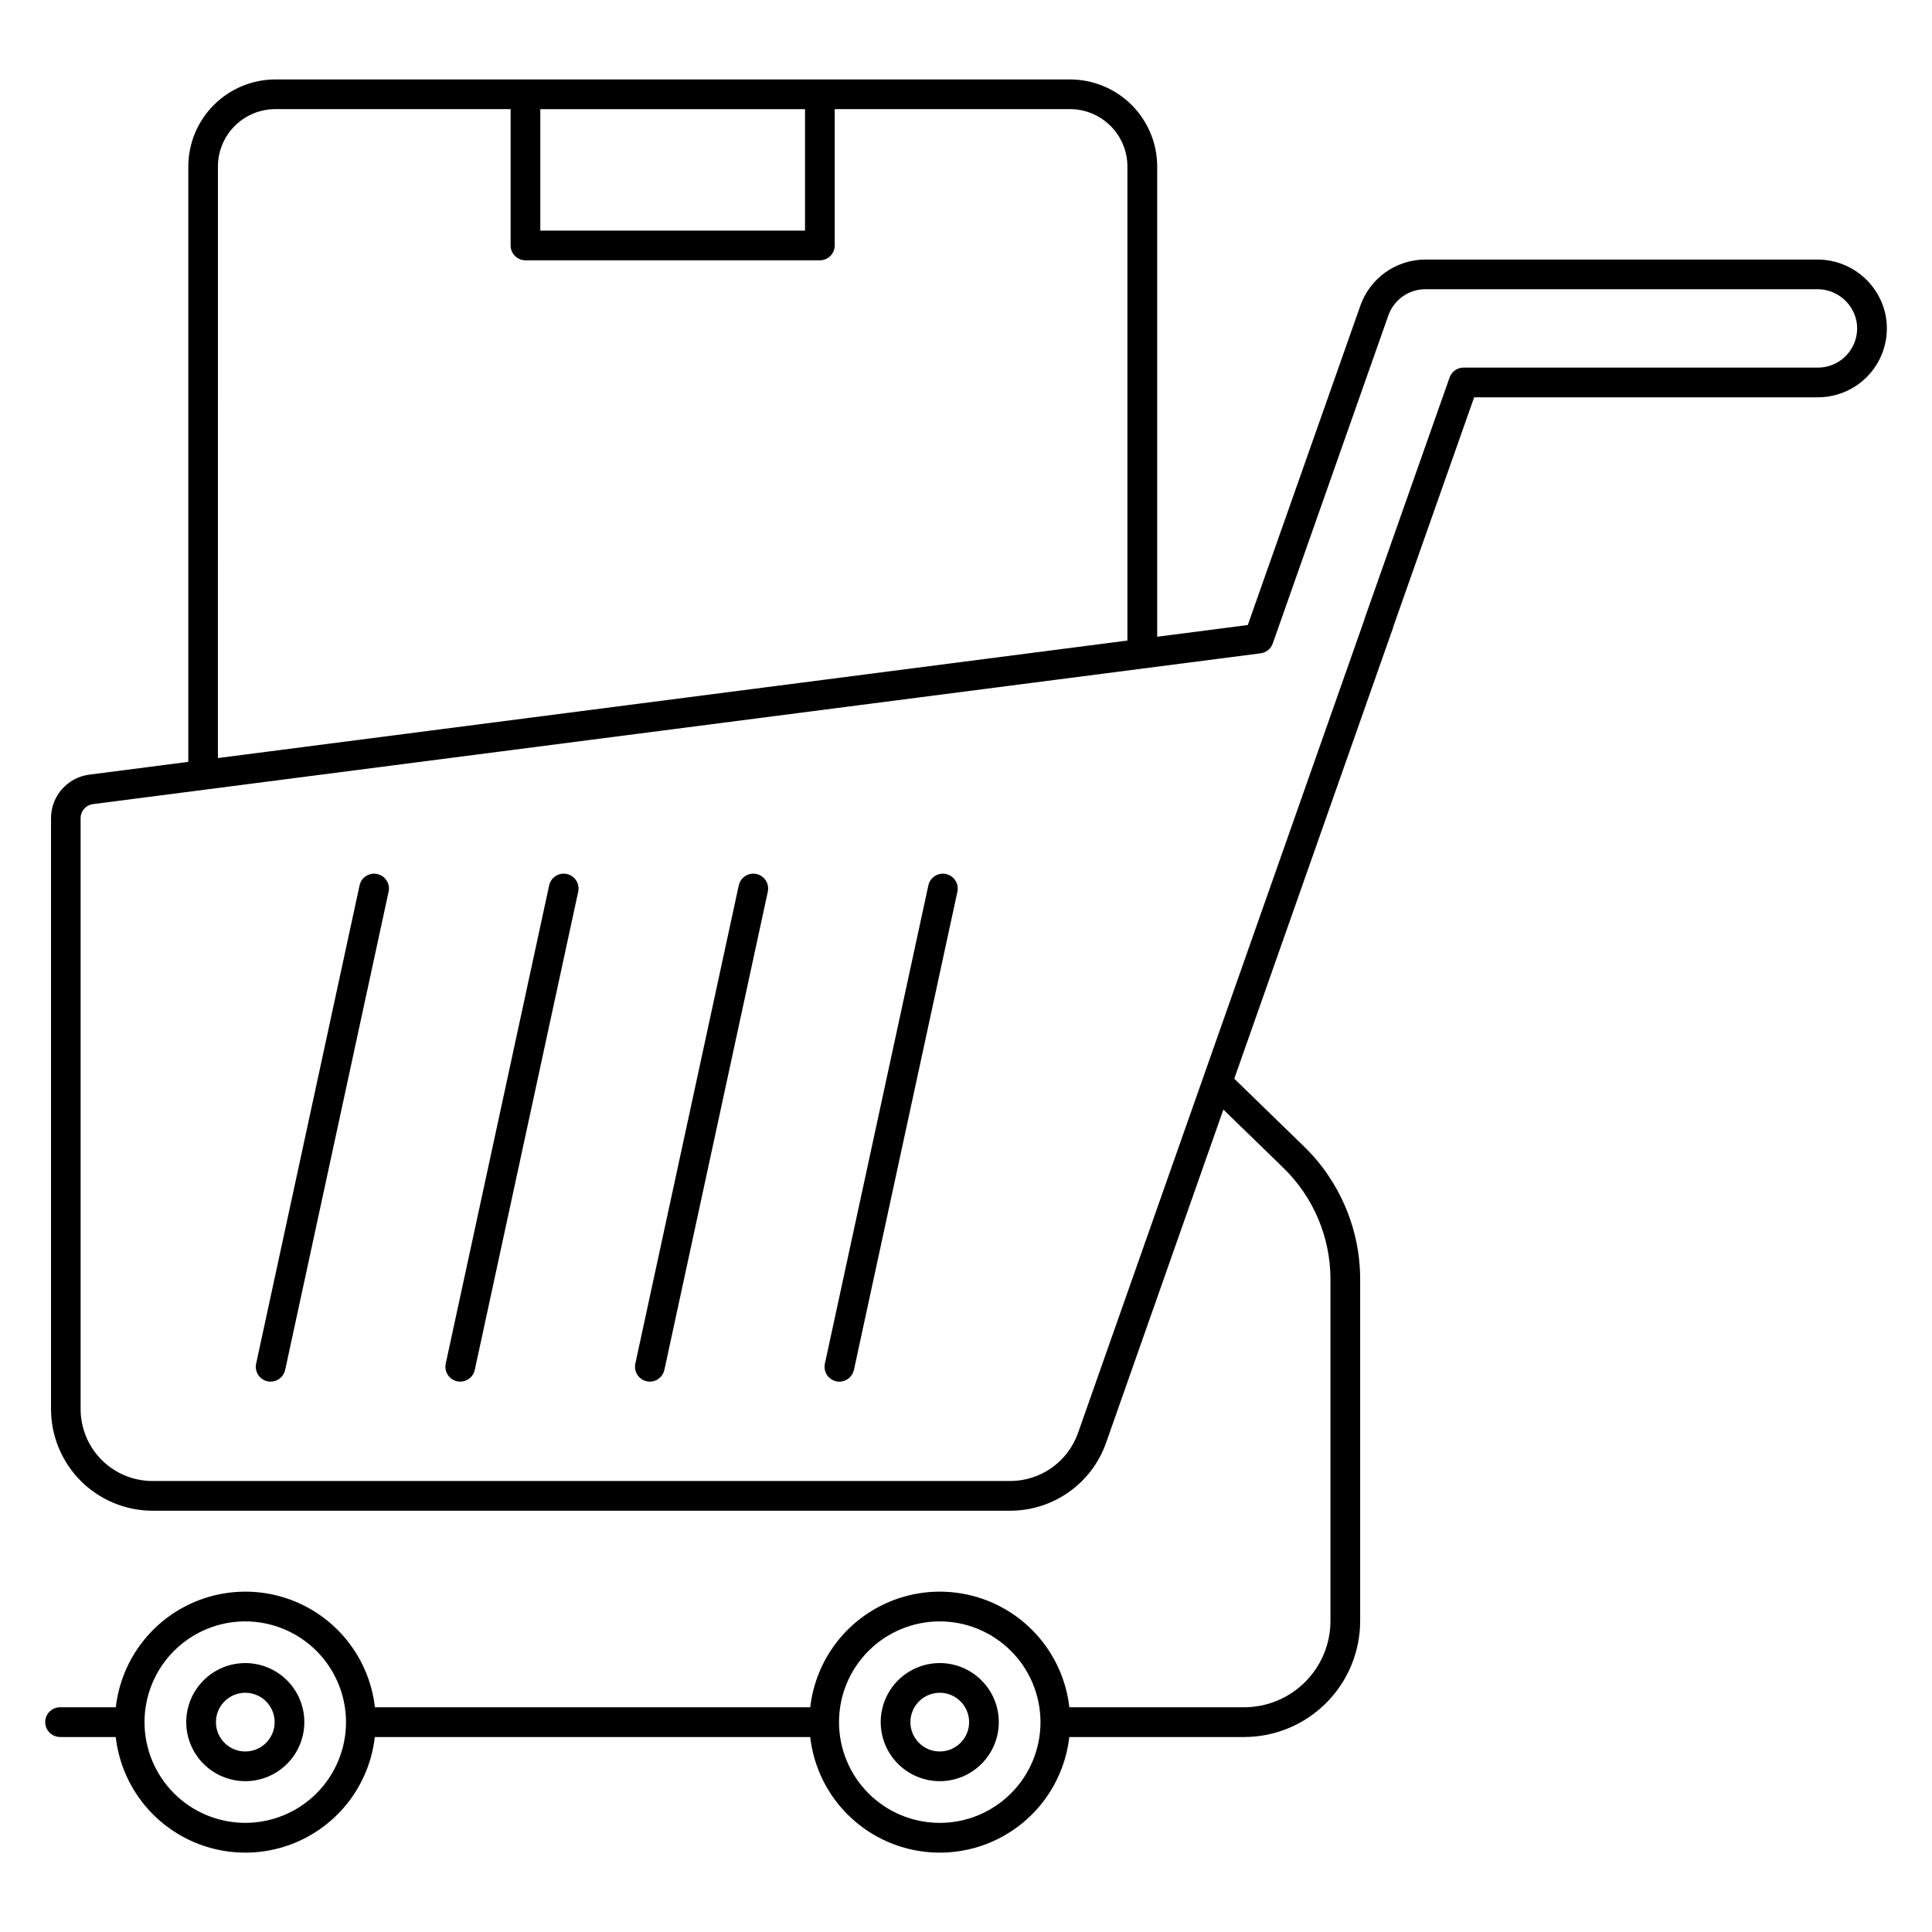 <?xml version="1.0" encoding="UTF-8"?>
<!-- Uploaded to: SVG Repo, www.svgrepo.com, Generator: SVG Repo Mixer Tools -->
<svg fill="#000000" width="800px" height="800px" version="1.1" viewBox="144 144 512 512" xmlns="http://www.w3.org/2000/svg">
 <g>
  <path d="m159.9 604.33h14.77c1.293 11.34 8.105 21.312 18.199 26.641s22.168 5.328 32.262 0 16.902-15.301 18.195-26.641h115.39c1.293 11.34 8.102 21.312 18.195 26.641s22.168 5.328 32.262 0 16.906-15.301 18.199-26.641h46.34c8.152-0.008 15.965-3.25 21.727-9.012 5.766-5.766 9.004-13.578 9.016-21.727v-90.645c-0.023-13.242-5.398-25.918-14.902-35.141l-18.461-17.941 42.062-119.44c0.059-0.168 0.105-0.344 0.141-0.52l21.367-60.613h91.109c5.5 0 10.711-2.481 14.18-6.754 3.469-4.269 4.828-9.879 3.699-15.266-0.91-4.144-3.223-7.852-6.547-10.488-3.324-2.641-7.457-4.055-11.703-4.004h-103.66c-3.777 0.004-7.465 1.18-10.551 3.363-3.082 2.188-5.414 5.273-6.672 8.84l-29.84 84.656-24.008 3.102v-124.61c-0.008-6.117-2.441-11.984-6.769-16.312-4.328-4.324-10.191-6.758-16.312-6.766h-210.61c-6.117 0.008-11.984 2.441-16.312 6.766-4.324 4.328-6.758 10.195-6.766 16.312v157.77l-26.273 3.394v-0.004c-5.777 0.762-10.098 5.68-10.109 11.504v156.65c0.008 7.133 2.848 13.973 7.891 19.02 5.047 5.043 11.887 7.883 19.02 7.891h227.3c5.57-0.004 11.004-1.738 15.547-4.957 4.547-3.219 7.984-7.766 9.836-13.02l31.094-88.332 15.863 15.414c7.981 7.738 12.492 18.371 12.512 29.484v90.633c-0.008 6.062-2.418 11.875-6.707 16.16-4.285 4.289-10.102 6.699-16.164 6.707h-46.324c-1.293-11.344-8.105-21.312-18.199-26.645-10.098-5.328-22.172-5.328-32.266 0-10.098 5.332-16.906 15.301-18.199 26.645h-115.37c-1.293-11.344-8.102-21.312-18.199-26.645-10.094-5.328-22.168-5.328-32.266 0-10.094 5.332-16.906 15.301-18.199 26.645h-14.777c-2.176 0-3.938 1.762-3.938 3.938 0 2.172 1.762 3.934 3.938 3.934zm197.44-431.4v32.18h-70.152v-32.18zm-155.59 15.195c0.004-4.031 1.609-7.902 4.465-10.754 2.856-2.852 6.723-4.453 10.758-4.453h62.344v36.129c0 1.043 0.414 2.047 1.152 2.781 0.738 0.738 1.738 1.156 2.785 1.156h78.023c1.043 0 2.043-0.418 2.781-1.156 0.738-0.734 1.152-1.738 1.152-2.781v-36.129h62.359c4.031 0.004 7.898 1.609 10.75 4.461 2.848 2.852 4.453 6.715 4.457 10.746v125.63l-241.03 31.137zm227.93 335.64c-1.312 3.715-3.742 6.934-6.957 9.211-3.215 2.277-7.059 3.504-11 3.508h-227.32c-5.047-0.008-9.887-2.016-13.453-5.582-3.57-3.57-5.578-8.41-5.586-13.457v-156.65c0.004-1.871 1.391-3.449 3.246-3.691l309.47-39.969c1.473-0.188 2.711-1.191 3.207-2.594l30.645-86.961c1.473-4.152 5.394-6.93 9.801-6.938h103.66c5.004-0.109 9.398 3.301 10.531 8.176 0.664 3.074-0.098 6.281-2.07 8.727-1.973 2.445-4.949 3.871-8.09 3.871h-93.895c-1.672-0.004-3.16 1.051-3.715 2.629l-22.477 63.762c-0.059 0.172-0.109 0.344-0.145 0.52zm-36.637 49.918c7.07 0.008 13.848 2.816 18.852 7.809 5.004 4.996 7.824 11.77 7.848 18.836v0.125c-0.02 7.074-2.844 13.855-7.859 18.848-5.016 4.996-11.809 7.793-18.883 7.781-7.078-0.012-13.859-2.832-18.859-7.844-4.996-5.008-7.801-11.801-7.793-18.875 0.004-7.078 2.82-13.863 7.824-18.863 5.008-5.004 11.793-7.812 18.871-7.812zm-184.04 0c7.074 0.008 13.855 2.82 18.859 7.82 5.004 5.004 7.82 11.781 7.836 18.855v0.062c-0.012 7.078-2.832 13.863-7.844 18.859-5.012 5-11.805 7.805-18.883 7.797s-13.867-2.824-18.867-7.836c-5-5.008-7.809-11.797-7.805-18.879 0.004-7.078 2.82-13.863 7.828-18.867 5.008-5.004 11.797-7.812 18.875-7.812z"/>
  <path d="m209 616.03c4.148 0 8.133-1.648 11.066-4.582 2.938-2.934 4.586-6.914 4.586-11.066 0-4.148-1.648-8.133-4.582-11.066-2.934-2.934-6.914-4.586-11.066-4.586-4.148 0-8.129 1.648-11.066 4.586-2.934 2.934-4.582 6.914-4.582 11.066 0.004 4.148 1.652 8.125 4.586 11.059 2.934 2.934 6.91 4.582 11.059 4.59zm0-23.426v-0.004c3.144 0 5.984 1.895 7.188 4.801 1.207 2.906 0.543 6.25-1.684 8.477-2.223 2.227-5.57 2.891-8.477 1.688s-4.801-4.039-4.801-7.184c0-4.297 3.481-7.773 7.773-7.781z"/>
  <path d="m393.04 616.03c4.152 0 8.133-1.648 11.066-4.582 2.938-2.934 4.586-6.914 4.586-11.066 0.004-4.148-1.645-8.133-4.582-11.066-2.934-2.934-6.914-4.586-11.066-4.586-4.148 0-8.129 1.648-11.066 4.586-2.934 2.934-4.582 6.914-4.582 11.066 0.004 4.148 1.652 8.125 4.586 11.059s6.91 4.582 11.059 4.59zm0-23.426v-0.004c3.148 0 5.984 1.895 7.188 4.801 1.207 2.906 0.543 6.25-1.684 8.477-2.223 2.227-5.566 2.891-8.477 1.688-2.906-1.203-4.801-4.039-4.801-7.184 0.004-4.293 3.481-7.773 7.773-7.781z"/>
  <path d="m243.97 375.62c-1.023-0.219-2.09-0.027-2.965 0.539-0.879 0.566-1.496 1.457-1.715 2.477l-27.41 126.74-0.004 0.004c-0.219 1.02-0.027 2.086 0.539 2.965 0.566 0.875 1.457 1.492 2.477 1.715 0.277 0.055 0.559 0.086 0.84 0.086 1.852-0.004 3.449-1.293 3.84-3.102l27.41-126.73c0.227-1.023 0.035-2.094-0.531-2.973-0.566-0.883-1.461-1.5-2.481-1.723z"/>
  <path d="m294.21 375.62c-2.125-0.457-4.219 0.895-4.676 3.016l-27.41 126.74v0.004c-0.223 1.02-0.027 2.086 0.535 2.965 0.566 0.875 1.457 1.492 2.481 1.715 0.273 0.055 0.551 0.086 0.832 0.086 1.852 0 3.453-1.293 3.848-3.102l27.41-126.73c0.223-1.023 0.031-2.094-0.535-2.977-0.566-0.879-1.461-1.496-2.484-1.719z"/>
  <path d="m344.46 375.62c-1.02-0.219-2.086-0.027-2.965 0.539-0.875 0.566-1.492 1.457-1.715 2.477l-27.41 126.74v0.004c-0.223 1.02-0.027 2.086 0.539 2.965s1.457 1.492 2.481 1.715c0.273 0.055 0.555 0.086 0.832 0.086 1.852-0.004 3.449-1.293 3.844-3.102l27.41-126.73c0.223-1.023 0.031-2.094-0.535-2.973-0.562-0.883-1.457-1.5-2.481-1.723z"/>
  <path d="m394.7 375.62c-2.121-0.457-4.215 0.895-4.676 3.016l-27.422 126.75c-0.219 1.02-0.027 2.086 0.539 2.965 0.566 0.879 1.461 1.492 2.481 1.715 0.273 0.055 0.551 0.086 0.832 0.086 1.852 0 3.453-1.293 3.844-3.102l27.422-126.73c0.227-1.023 0.031-2.094-0.535-2.977-0.566-0.879-1.461-1.496-2.484-1.719z"/>
 </g>
</svg>
